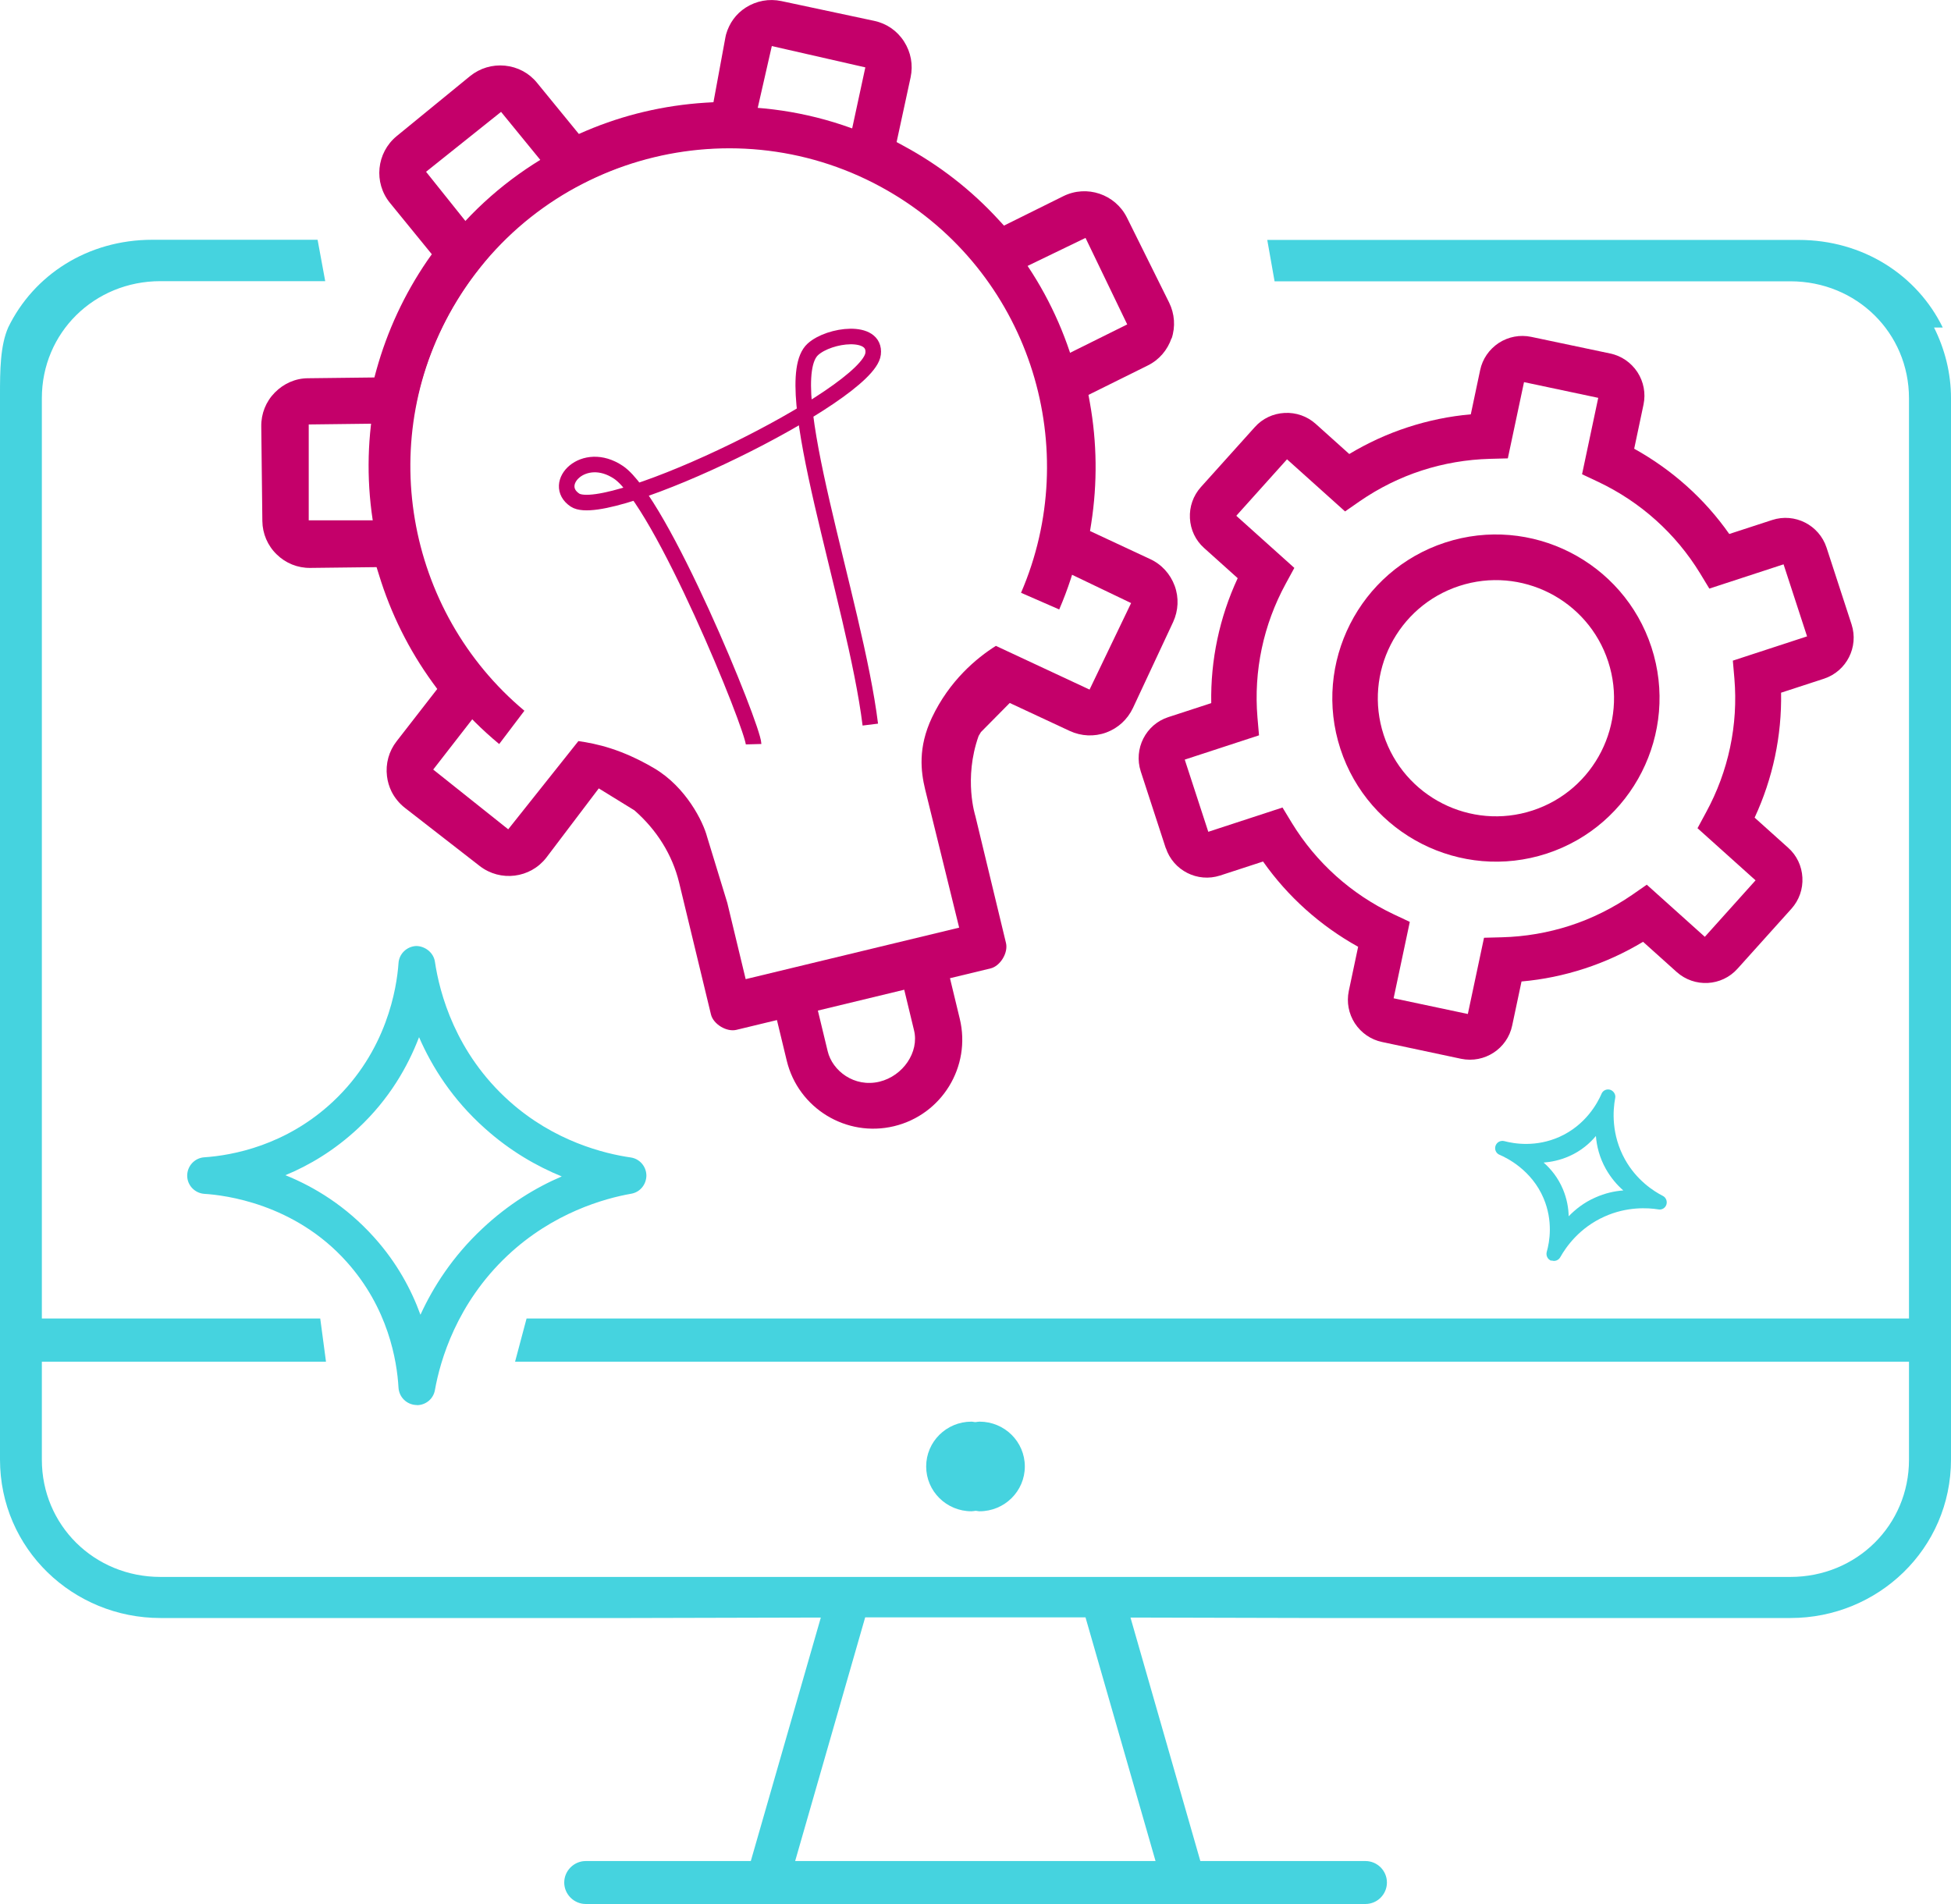 <?xml version="1.0" encoding="UTF-8"?><svg id="Calque_2" xmlns="http://www.w3.org/2000/svg" viewBox="0 0 125.38 122.37"><defs><style>.cls-1{fill:#c4006a;}.cls-2{fill:#45d3df;}.cls-3{fill:none;stroke:#c4006a;stroke-miterlimit:10;}</style></defs><g id="Objects"><path class="cls-2" d="m62.95,91.37c-.09,0-.17.02-.26.03-.09,0-.17-.03-.26-.03-1.61,0-2.91,1.29-2.91,2.88s1.3,2.88,2.91,2.88c.09,0,.17-.02.26-.03.09,0,.17.03.26.03,1.61,0,2.91-1.29,2.91-2.88s-1.3-2.88-2.91-2.88Z"/><path class="cls-2" d="m124.28,21.05h.57c-1.65-3.37-5.12-5.63-9.26-5.63h-34.15l.47,2.66h33.15c4.26,0,7.62,3.32,7.62,7.52v59.14H33.84l-.74,2.78h89.58v6.3c0,4.2-3.36,7.53-7.62,7.53H10.31c-4.26,0-7.62-3.33-7.62-7.53v-6.3h18.26l-.37-2.78H2.69V25.59c0-4.2,3.36-7.52,7.62-7.52h10.59l-.49-2.66h-10.62c-4.16,0-7.62,2.26-9.26,5.63-.52,1.18-.53,2.79-.53,4.36v68.4c0,5.76,4.71,10.19,10.31,10.19h30.24l12.2-.03-4.5,15.65h-10.61c-.75,0-1.38.62-1.38,1.38s.63,1.38,1.38,1.38h50.11c.76,0,1.38-.62,1.38-1.38s-.62-1.38-1.38-1.38h-10.61l-4.49-15.65,12.18.03h30.24c5.6,0,10.31-4.43,10.31-10.19V25.59c0-1.62-.4-3.16-1.09-4.54Zm-50.02,98.56h-23.16l4.5-15.66h7.08s7.08,0,7.08,0l4.5,15.66Z"/><path class="cls-2" d="m99.7,81.03s-.02,0-.03-.01c-.22-.09-.33-.33-.27-.56.19-.66.41-1.99-.2-3.44-.77-1.82-2.36-2.6-2.83-2.8-.23-.09-.34-.35-.26-.58.08-.23.32-.36.56-.3.68.18,2.05.39,3.54-.27,1.7-.76,2.46-2.19,2.71-2.77.09-.22.33-.33.56-.26.21.07.37.3.32.53-.15.79-.26,2.35.63,3.95.74,1.33,1.84,2.04,2.43,2.34.2.1.3.34.23.56-.07.22-.29.35-.51.31-.68-.11-2.03-.19-3.47.46-1.61.72-2.47,1.95-2.84,2.61-.11.2-.35.29-.56.21Zm-.51-6.32c.46.4.93.96,1.25,1.72.26.62.36,1.22.37,1.74.42-.43.97-.88,1.7-1.2.64-.29,1.26-.42,1.81-.46-.4-.35-.79-.8-1.12-1.38-.42-.75-.59-1.48-.64-2.12-.39.47-.95.96-1.72,1.3-.59.26-1.15.37-1.65.41Z"/><path class="cls-2" d="m26.79,90.3s-.05,0-.07,0c-.6-.04-1.07-.51-1.11-1.11-.1-1.75-.66-5.12-3.34-8.1-3.35-3.74-7.84-4.28-9.13-4.36-.62-.04-1.11-.55-1.11-1.17,0-.62.48-1.14,1.1-1.18,1.79-.12,5.25-.75,8.27-3.58,3.46-3.24,4.1-7.3,4.21-8.9.04-.6.53-1.07,1.13-1.1.56,0,1.12.41,1.21,1.01.3,2.02,1.32,5.87,4.79,8.97,2.88,2.58,6.12,3.37,7.79,3.61.57.08,1,.57,1.01,1.15,0,.58-.4,1.08-.97,1.18-1.71.3-5.03,1.22-7.96,3.98-3.26,3.07-4.32,6.73-4.66,8.64-.1.57-.59.97-1.16.97Zm-8.45-14.77c1.86.75,3.89,1.98,5.69,3.98,1.48,1.64,2.41,3.39,2.99,4.99.82-1.79,2.07-3.75,3.97-5.53,1.68-1.58,3.45-2.65,5.11-3.36-1.59-.65-3.3-1.62-4.93-3.08-2.09-1.86-3.41-3.96-4.24-5.87-.72,1.88-1.91,3.98-3.91,5.85-1.53,1.43-3.15,2.39-4.68,3.02Z"/><path class="cls-1" d="m74.92,54.52l-1.61-4.94c-.47-1.45.32-3.02,1.77-3.49l2.76-.9c-.05-2.77.53-5.51,1.7-8.03l-2.16-1.94c-.55-.49-.87-1.17-.91-1.91-.04-.74.21-1.45.7-2l3.47-3.86c.49-.55,1.17-.87,1.91-.91.74-.04,1.45.21,2,.7l2.16,1.94c1.18-.71,2.44-1.29,3.76-1.72s2.67-.71,4.05-.83l.6-2.84c.15-.72.58-1.34,1.2-1.75.62-.4,1.36-.54,2.08-.39l5.08,1.07c.72.15,1.34.58,1.75,1.2.4.62.54,1.36.39,2.08l-.6,2.84c2.43,1.35,4.52,3.21,6.11,5.48l2.76-.9c1.45-.47,3.01.32,3.49,1.77l1.61,4.94c.47,1.45-.32,3.01-1.77,3.49l-2.76.9c.05,2.77-.53,5.51-1.7,8.03l2.16,1.94c.55.49.87,1.17.91,1.91.04.74-.21,1.45-.7,2l-3.47,3.86c-1.02,1.14-2.77,1.23-3.91.21l-2.16-1.94c-1.18.71-2.44,1.29-3.76,1.72s-2.67.71-4.05.83l-.6,2.83c-.31,1.49-1.78,2.45-3.28,2.14l-5.08-1.08c-.72-.15-1.34-.58-1.75-1.2-.4-.62-.54-1.36-.39-2.08l.6-2.84c-2.43-1.35-4.52-3.22-6.11-5.48l-2.76.9c-1.45.47-3.01-.32-3.49-1.77Zm1.22-5.69l1.51,4.63,4.77-1.56.6.99c1.56,2.55,3.82,4.58,6.54,5.87l1.04.49-1.04,4.91,4.77,1.01,1.04-4.9,1.15-.03c1.49-.04,2.96-.29,4.38-.75s2.75-1.13,3.98-1.97l.95-.66,3.73,3.35,3.26-3.63-3.73-3.35.55-1.02c1.44-2.64,2.07-5.62,1.82-8.6l-.1-1.15,4.77-1.56-1.51-4.63-4.77,1.56-.6-.99c-1.56-2.55-3.82-4.58-6.54-5.87l-1.04-.49,1.04-4.91-4.77-1.01-1.04,4.9-1.15.03c-1.49.04-2.96.29-4.38.75s-2.76,1.13-3.98,1.97l-.95.66-3.73-3.35-3.26,3.63,3.73,3.35-.55,1.01c-1.44,2.64-2.07,5.61-1.82,8.6l.1,1.15-4.77,1.56Z"/><path class="cls-1" d="m86.14,48.13c-1.8-5.51,1.22-11.46,6.73-13.26,5.51-1.8,11.46,1.22,13.26,6.73,1.8,5.51-1.22,11.46-6.73,13.26s-11.46-1.22-13.26-6.73Zm17.21-5.61c-1.3-3.98-5.59-6.16-9.57-4.86-3.98,1.3-6.16,5.59-4.86,9.57s5.59,6.16,9.57,4.86,6.16-5.59,4.86-9.57Z"/><path class="cls-1" d="m75.29,21.77c.26-.77.2-1.6-.16-2.33h0s-2.71-5.46-2.71-5.46c-.75-1.5-2.58-2.12-4.09-1.37l-3.81,1.89-.34-.37c-1.76-1.92-3.82-3.52-6.12-4.76l-.44-.24.9-4.16c.17-.8.02-1.61-.42-2.3-.44-.69-1.12-1.16-1.92-1.33L50.22.07c-.8-.17-1.61-.02-2.3.42-.62.4-1.05.99-1.26,1.72l-.04.18-.77,4.18-.52.03c-2.67.17-5.25.78-7.67,1.81l-.46.2-2.69-3.29c-.51-.63-1.25-1.02-2.06-1.1-.81-.08-1.61.16-2.24.67l-4.72,3.86c-1.3,1.07-1.49,2.99-.43,4.29l2.69,3.3-.29.41c-1.47,2.15-2.57,4.51-3.27,7.03l-.13.48-4.26.05c-.81,0-1.57.34-2.14.92-.57.58-.88,1.35-.87,2.17l.07,6.09c.01.81.34,1.58.92,2.14.58.57,1.35.88,2.16.87l4.26-.05.15.48c.76,2.49,1.92,4.83,3.45,6.94l.3.41-2.61,3.36c-.5.64-.72,1.44-.62,2.25.04.34.14.67.29.98.2.4.5.77.86,1.05l4.81,3.74c1.33,1.03,3.25.79,4.28-.54l3.37-4.45,2.29,1.41c1.45,1.27,2.44,2.87,2.87,4.63l2.05,8.49c.15.62,1,1.14,1.63.99l2.61-.63.63,2.61c.74,3.06,3.83,4.95,6.9,4.21s4.96-3.83,4.22-6.9l-.63-2.61,2.61-.63c.62-.15,1.14-1,.99-1.63l-1.97-8.17s-.77-2.38.21-5.14l.15-.25,1.85-1.87,3.86,1.8c.74.34,1.57.38,2.34.1.76-.28,1.37-.84,1.72-1.58l2.58-5.52c.34-.74.38-1.57.1-2.33-.28-.76-.84-1.38-1.58-1.72l-3.86-1.8.08-.5c.4-2.58.37-5.19-.09-7.75l-.09-.5,3.81-1.89c.73-.36,1.27-.99,1.53-1.76Zm-16.55,44.45c.34,1.39-.7,2.93-2.22,3.3-1.62.39-3.03-.7-3.33-1.96l-.63-2.61,5.55-1.34.63,2.61Zm7.75-42.4l.3,1.17c.81,3.16.85,6.51.12,9.7l-.27,1.17,6.05,2.9-2.67,5.56-6.02-2.81c-1.25.79-2.98,2.23-4.11,4.61-.91,1.93-.71,3.47-.44,4.6l2.19,8.9-13.72,3.31-1.18-4.9-1.3-4.25c-.25-.96-1.35-3.2-3.41-4.41-2.1-1.23-3.68-1.57-4.86-1.74h0l-4.51,5.67-4.82-3.84,4.07-5.24-.77-.92c-2.1-2.5-3.59-5.5-4.32-8.69l-.27-1.17h-6.71s0-6.16,0-6.16l6.64-.08.24-1.18c.65-3.21,2.07-6.25,4.1-8.8l.75-.94-4.19-5.24,4.82-3.85,4.2,5.14,1.32-.68c2.89-1.44,5.98-2.16,9.19-2.15h1.2s1.49-6.54,1.49-6.54l6.01,1.37-1.4,6.49,1.1.49c2.98,1.34,5.63,3.4,7.66,5.95l.75.95,6.04-2.92,2.68,5.56-5.94,2.95Z"/><path class="cls-1" d="m65.62,38.1l2.45,1.07c4.49-10.41.78-22.84-9.17-28.92-10.9-6.66-25.18-3.2-31.83,7.69-6.07,9.94-3.71,22.66,5.01,29.88l1.62-2.14c-7.64-6.39-9.68-17.6-4.34-26.35,5.88-9.63,18.51-12.69,28.15-6.8,8.79,5.37,12.08,16.35,8.11,25.56Z"/><path class="cls-3" d="m48.43,47.83c-.03-1.1-5.97-15.64-8.68-17.47-2.24-1.51-4.35.75-2.8,1.78,2.11,1.4,18.85-6.72,19.16-9.4.19-1.62-2.81-1.25-3.87-.29-2.36,2.14,2.71,16.18,3.69,24.12"/></g></svg>